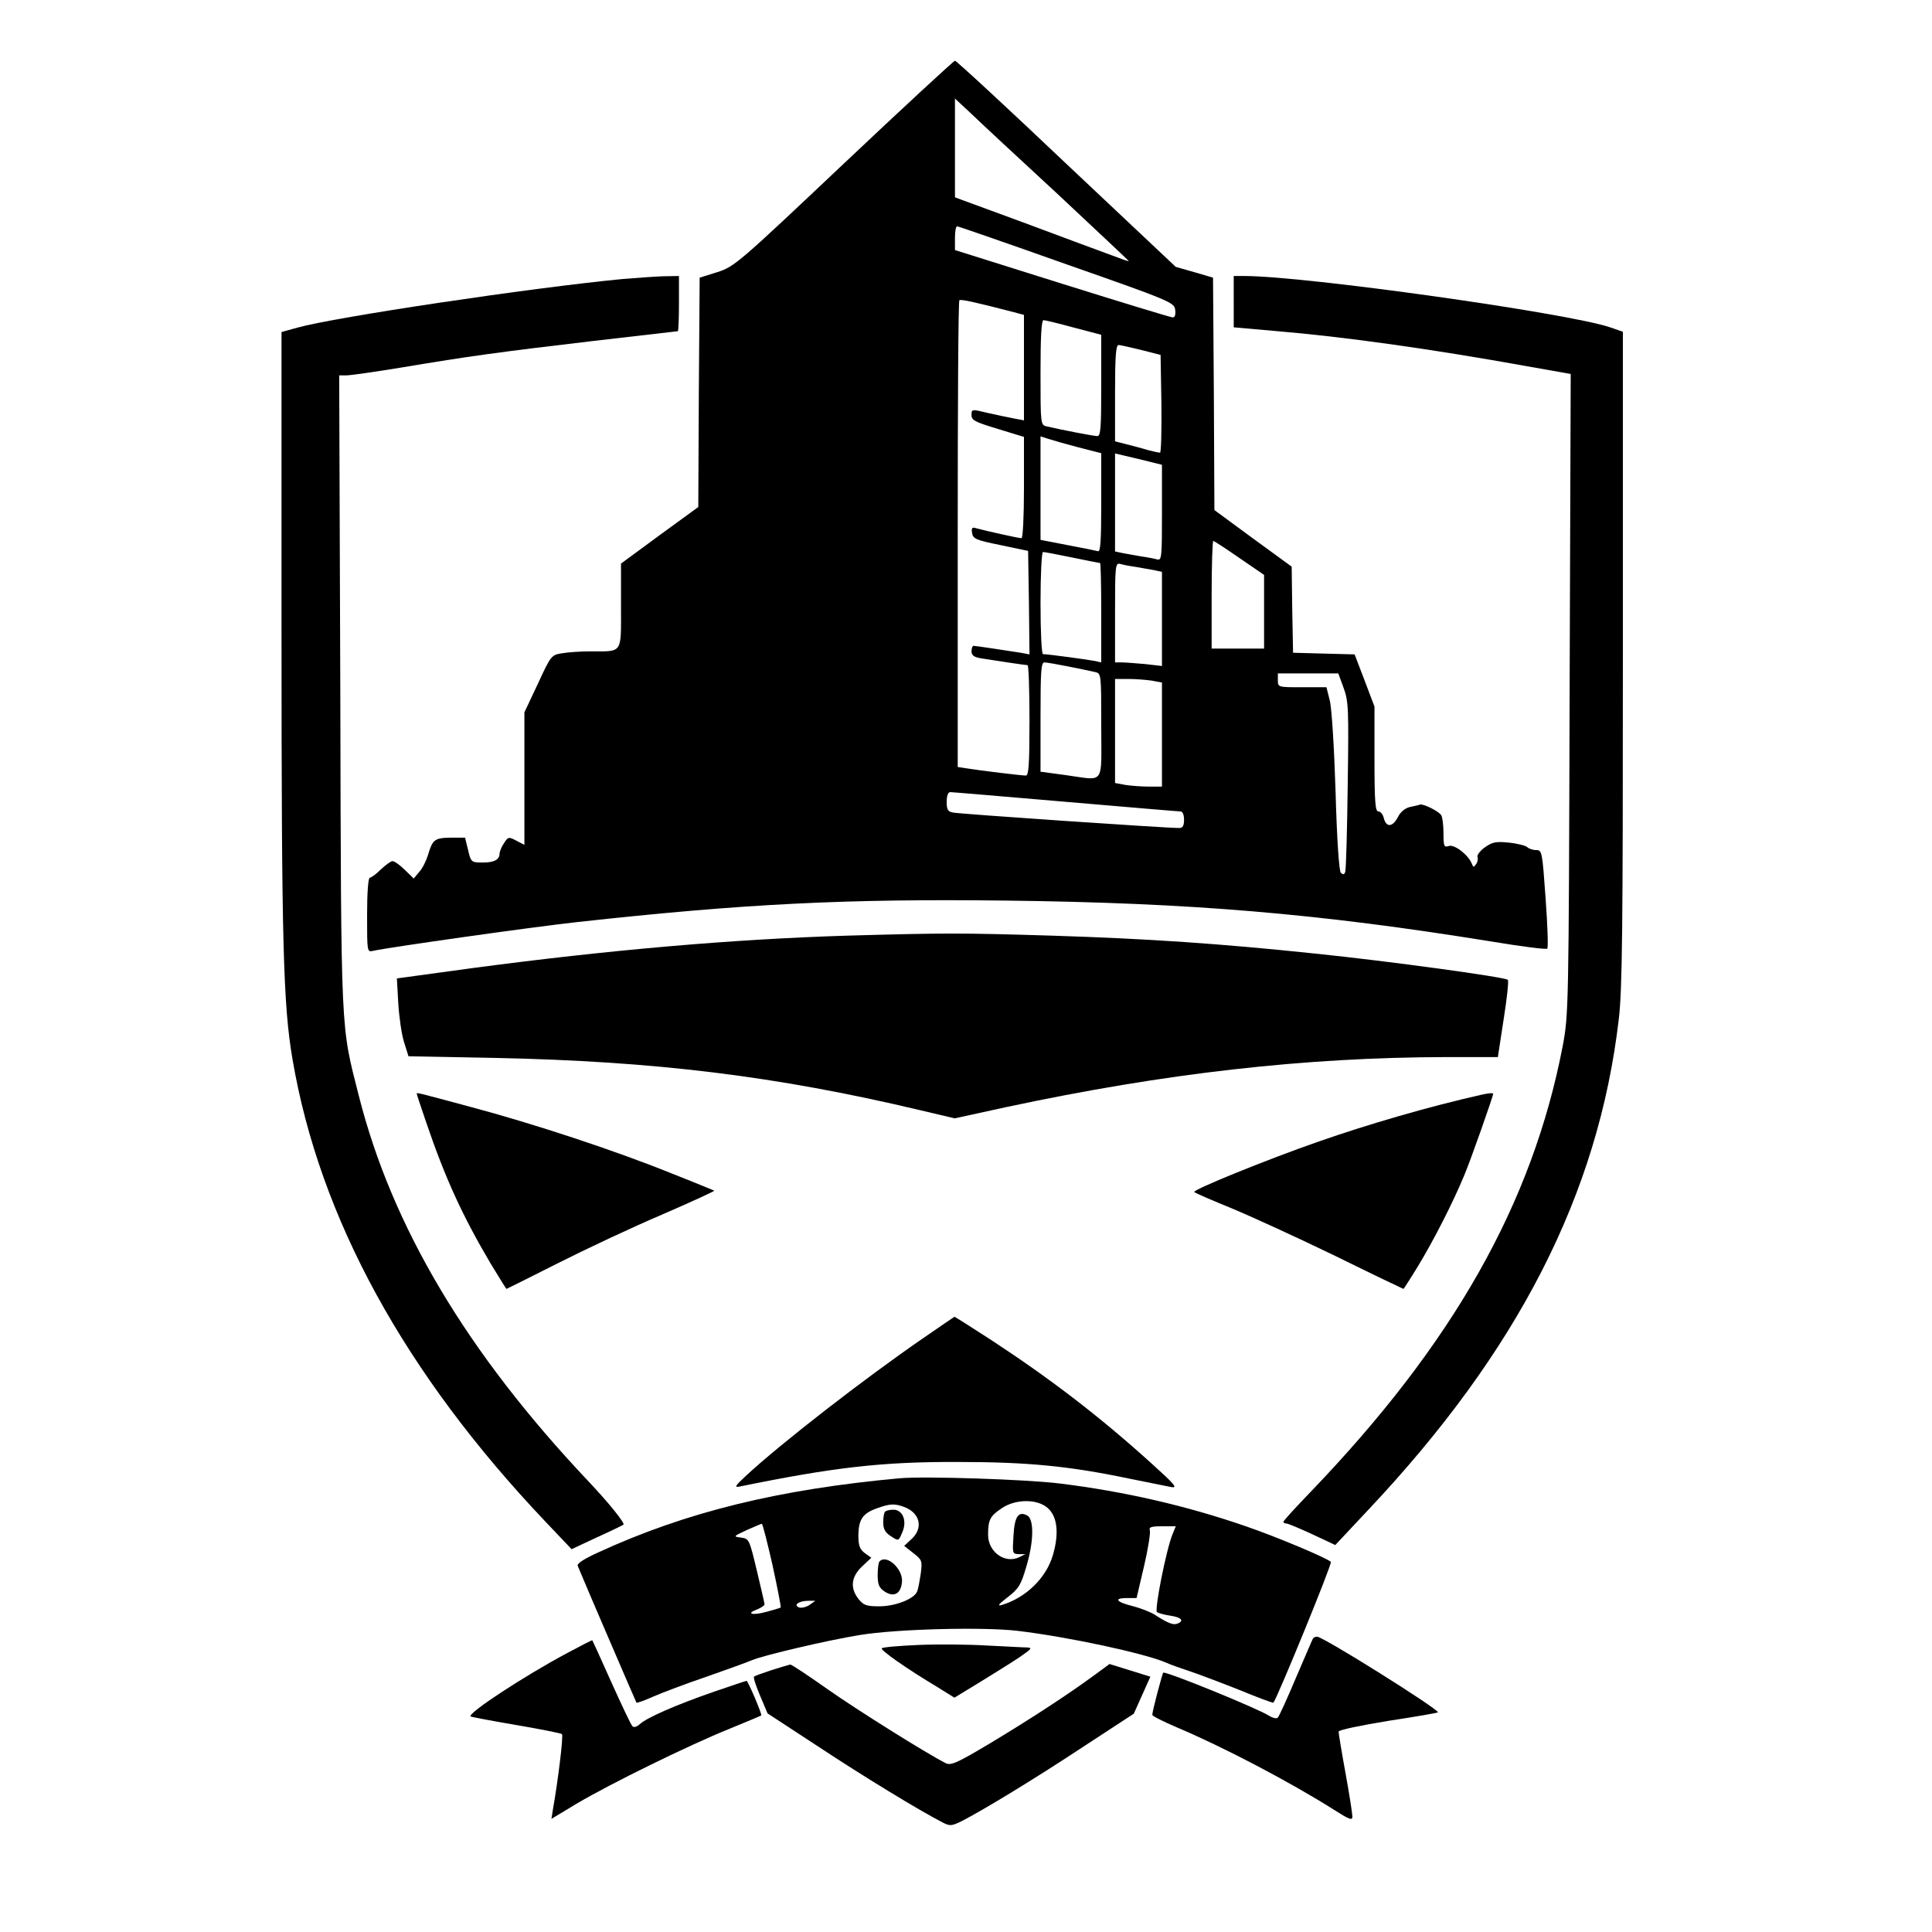 <?xml version="1.0" standalone="no"?>
<!DOCTYPE svg PUBLIC "-//W3C//DTD SVG 20010904//EN"
 "http://www.w3.org/TR/2001/REC-SVG-20010904/DTD/svg10.dtd">
<svg version="1.0" xmlns="http://www.w3.org/2000/svg"
 width="700pt" height="700pt" viewBox="0 0 700 700"
 preserveAspectRatio="xMidYMid meet">
<g transform="translate(0,700) scale(0.1,-0.1)"
fill="#000000" stroke="none">
<path d="M3057 6407 c-383 -362 -396 -373 -458 -393 l-64 -20 -3 -415 -2 -416
-140 -102 -140 -103 0 -153 c0 -176 8 -165 -110 -165 -36 0 -82 -3 -104 -7
-38 -6 -40 -8 -87 -110 l-49 -104 0 -240 0 -240 -29 15 c-28 15 -30 14 -45 -9
-9 -13 -16 -31 -16 -38 0 -22 -21 -33 -64 -32 -38 0 -40 2 -50 45 l-11 45 -53
0 c-58 -1 -65 -7 -82 -65 -6 -19 -19 -46 -31 -59 l-20 -24 -32 31 c-18 18 -38
32 -45 32 -6 0 -25 -14 -42 -30 -17 -17 -35 -30 -40 -30 -6 0 -10 -55 -10
-135 0 -135 0 -135 22 -130 59 13 574 86 738 104 608 67 976 85 1556 78 669
-8 1132 -47 1756 -148 109 -18 201 -30 204 -26 4 4 1 85 -6 182 -12 169 -13
175 -34 175 -12 0 -27 5 -33 11 -5 5 -35 13 -66 16 -47 5 -60 2 -87 -17 -17
-12 -29 -28 -27 -35 3 -6 1 -18 -5 -26 -8 -12 -10 -12 -15 1 -13 33 -63 71
-83 65 -18 -6 -20 -2 -20 47 0 29 -4 58 -8 64 -9 15 -64 42 -77 39 -5 -2 -22
-6 -37 -9 -17 -4 -34 -18 -43 -36 -19 -37 -42 -39 -51 -5 -3 14 -12 25 -20 25
-11 0 -14 34 -14 190 l0 190 -36 95 -36 94 -112 3 -111 3 -3 156 -2 156 -140
102 -140 103 -2 421 -3 421 -68 20 -67 19 -396 373 c-217 206 -399 374 -404
374 -4 0 -186 -168 -403 -373z m776 -111 c141 -132 257 -241 257 -242 0 -2
-28 8 -62 21 -35 13 -177 65 -315 117 l-253 93 0 179 0 179 58 -54 c31 -30
173 -162 315 -293z m32 -254 c379 -133 390 -138 393 -165 2 -17 -1 -27 -9 -27
-7 0 -187 55 -401 122 l-388 122 0 43 c0 24 3 43 8 43 4 0 183 -62 397 -138z
m-192 -173 l37 -10 0 -191 0 -191 -37 7 c-21 4 -64 13 -95 20 -57 14 -58 14
-58 -8 0 -19 13 -25 95 -50 l95 -29 0 -183 c0 -108 -4 -184 -9 -184 -11 0
-135 28 -164 36 -15 5 -18 1 -15 -17 3 -21 14 -26 103 -44 l100 -21 3 -188 2
-187 -32 6 c-58 9 -163 25 -170 25 -5 0 -8 -9 -8 -20 0 -14 9 -21 33 -25 57
-9 162 -25 170 -25 4 0 7 -90 7 -200 0 -161 -3 -200 -13 -200 -16 0 -165 18
-214 26 l-33 5 0 843 c0 463 2 845 6 848 4 5 58 -7 197 -43z m218 -56 l99 -26
0 -184 c0 -152 -2 -183 -14 -183 -13 0 -123 21 -183 35 -23 5 -23 7 -23 195 0
128 3 190 11 190 6 0 55 -12 110 -27z m244 -81 l70 -18 3 -177 c1 -97 -1 -177
-5 -177 -5 0 -24 4 -43 9 -19 6 -54 15 -77 21 l-43 11 0 174 c0 134 3 175 13
175 6 0 44 -9 82 -18z m-227 -353 l82 -21 0 -180 c0 -140 -3 -179 -12 -175 -7
2 -57 12 -110 22 l-98 19 0 187 0 188 28 -9 c15 -5 64 -19 110 -31z m302 -237
c0 -160 -1 -173 -17 -169 -10 3 -36 8 -58 11 -22 4 -52 9 -67 12 l-28 6 0 177
0 178 85 -20 85 -21 0 -174z m281 -164 l89 -61 0 -134 0 -133 -95 0 -95 0 0
195 c0 107 3 195 6 195 3 0 46 -28 95 -62z m-606 2 c53 -11 99 -20 101 -20 2
0 4 -81 4 -180 l0 -180 -22 5 c-25 5 -173 25 -189 25 -5 0 -9 78 -9 185 0 102
4 185 9 185 5 0 53 -9 106 -20z m230 -34 c22 -4 52 -9 68 -12 l27 -6 0 -170 0
-171 -61 7 c-34 3 -73 6 -85 6 l-24 0 0 181 c0 167 1 180 18 176 9 -3 35 -8
57 -11z m-243 -361 c40 -8 83 -17 96 -20 22 -5 22 -7 22 -195 0 -220 16 -198
-131 -178 l-89 12 0 198 c0 165 2 198 14 198 8 0 48 -7 88 -15z m996 -77 c18
-49 19 -75 15 -353 -2 -165 -6 -306 -9 -314 -3 -10 -8 -11 -16 -3 -6 6 -14
114 -19 294 -5 160 -14 304 -21 330 l-12 48 -88 0 c-87 0 -88 0 -88 25 l0 25
109 0 110 0 19 -52z m-695 26 l37 -7 0 -188 0 -189 -47 0 c-27 0 -65 3 -85 6
l-38 7 0 188 0 189 48 0 c26 0 64 -3 85 -6z m-313 -439 c222 -19 410 -35 417
-35 8 0 13 -12 13 -30 0 -22 -5 -30 -17 -30 -37 -1 -799 51 -820 56 -19 3 -23
11 -23 39 0 22 5 35 13 35 7 0 195 -16 417 -35z"/>
<path d="M2255 5989 c-332 -32 -1042 -138 -1177 -176 l-58 -16 0 -1091 c0
-1128 6 -1346 40 -1545 98 -574 406 -1137 917 -1675 l94 -99 92 43 c51 23 94
44 96 46 6 5 -53 79 -129 159 -439 465 -710 921 -830 1395 -66 261 -64 201
-67 1463 l-4 1147 27 0 c14 0 105 13 202 29 239 40 346 55 695 96 165 19 301
35 303 35 2 0 4 45 4 100 l0 100 -57 -1 c-32 -1 -98 -6 -148 -10z"/>
<path d="M4470 5907 l0 -93 148 -13 c252 -21 565 -65 915 -128 l158 -28 -4
-1160 c-3 -1147 -4 -1161 -25 -1275 -110 -571 -397 -1078 -914 -1616 -54 -56
-98 -104 -98 -108 0 -3 5 -6 11 -6 6 0 48 -18 94 -39 l83 -39 119 127 c543
576 834 1145 908 1777 13 108 15 323 15 1310 l0 1182 -46 16 c-154 52 -1105
186 -1326 186 l-38 0 0 -93z"/>
<path d="M3070 3610 c-419 -13 -864 -52 -1354 -117 l-278 -38 5 -90 c3 -49 12
-113 21 -141 l16 -51 312 -6 c583 -12 1021 -66 1540 -189 l127 -30 188 41
c576 123 1081 180 1594 181 l186 0 21 137 c12 75 19 140 15 143 -12 10 -426
67 -698 95 -343 36 -605 54 -955 65 -330 10 -385 10 -740 0z"/>
<path d="M1510 3037 c0 -2 15 -48 34 -103 69 -203 132 -340 233 -511 31 -51
57 -93 58 -93 1 0 85 42 186 93 101 51 271 131 377 176 106 46 191 85 190 87
-2 1 -72 30 -156 63 -200 81 -496 179 -729 241 -197 53 -193 52 -193 47z"/>
<path d="M5365 3033 c-190 -43 -407 -106 -590 -170 -184 -64 -457 -175 -448
-182 4 -4 67 -31 138 -60 72 -30 240 -107 374 -172 134 -66 245 -119 246 -119
1 0 25 37 53 83 56 92 127 231 167 328 23 54 105 287 105 296 0 4 -19 2 -45
-4z"/>
<path d="M3344 2151 c-215 -148 -516 -382 -639 -496 -42 -39 -46 -45 -25 -41
342 70 518 90 790 89 255 0 404 -15 620 -60 69 -14 138 -28 154 -31 24 -4 13
9 -70 84 -191 173 -369 309 -586 451 -71 46 -129 83 -130 82 -2 -1 -53 -36
-114 -78z"/>
<path d="M3260 1644 c-438 -40 -774 -122 -1093 -269 -49 -22 -77 -40 -74 -48
18 -45 211 -493 213 -496 2 -2 30 8 61 22 32 14 119 47 193 72 74 26 149 53
165 60 43 18 273 72 390 91 134 22 448 30 573 15 185 -22 461 -82 537 -115 17
-8 55 -21 85 -31 30 -10 110 -40 178 -67 68 -28 124 -49 126 -47 16 22 214
505 208 510 -14 14 -197 91 -308 129 -214 74 -439 126 -674 155 -121 15 -488
27 -580 19z m535 -107 c36 -30 43 -92 20 -171 -24 -83 -98 -155 -185 -181 -18
-5 -13 2 21 28 40 31 48 44 67 109 28 92 29 173 4 187 -32 17 -46 -3 -50 -73
-4 -64 -4 -66 19 -67 l24 0 -22 -11 c-52 -25 -113 19 -113 81 0 54 7 68 49 96
49 34 128 35 166 2z m-519 3 c58 -22 70 -76 27 -116 l-27 -25 33 -26 c32 -25
33 -28 27 -75 -4 -26 -9 -55 -13 -64 -10 -27 -79 -54 -137 -54 -47 0 -57 4
-75 26 -32 40 -27 81 12 118 l34 32 -24 17 c-18 14 -23 27 -23 65 1 57 16 79
67 97 47 17 64 18 99 5z m-477 -211 c18 -82 31 -152 30 -153 -2 -2 -26 -9 -52
-16 -51 -14 -77 -7 -33 9 14 6 26 14 26 18 0 5 -13 60 -28 123 -27 113 -28
115 -57 119 -29 4 -29 4 20 27 28 12 52 23 55 23 3 1 20 -67 39 -150z m1450
114 c-24 -58 -67 -278 -57 -284 6 -4 28 -10 49 -13 40 -6 51 -19 24 -29 -14
-6 -36 3 -85 35 -14 8 -49 22 -77 29 -60 15 -69 29 -19 29 l34 0 27 115 c15
64 24 123 21 130 -4 12 5 15 44 15 l50 0 -11 -27z m-1316 -258 c-12 -8 -29
-12 -38 -9 -22 9 0 24 35 24 l24 0 -21 -15z"/>
<path d="M3207 1523 c-4 -3 -7 -21 -7 -39 0 -23 7 -36 25 -48 32 -21 30 -21
45 14 17 41 0 80 -33 80 -13 0 -27 -3 -30 -7z"/>
<path d="M3187 1343 c-4 -3 -7 -26 -7 -49 0 -36 5 -47 26 -61 33 -21 58 -8 62
35 5 46 -55 102 -81 75z"/>
<path d="M4757 1063 c-3 -5 -30 -69 -62 -143 -31 -74 -61 -139 -65 -143 -4 -5
-18 -2 -31 6 -40 26 -361 157 -384 157 -3 0 -40 -140 -40 -153 0 -5 41 -25 90
-46 168 -71 410 -198 568 -298 55 -35 67 -40 67 -25 0 10 -11 81 -25 158 -14
76 -25 144 -25 150 0 6 77 22 180 39 99 15 180 29 180 31 0 13 -416 274 -438
274 -6 0 -13 -3 -15 -7z"/>
<path d="M2050 1008 c-151 -81 -356 -215 -345 -227 3 -2 77 -16 165 -31 88
-15 163 -30 166 -33 6 -5 -14 -168 -33 -275 l-5 -32 93 56 c122 72 403 210
549 269 63 26 117 48 118 50 4 3 -48 125 -53 125 -2 0 -56 -18 -120 -40 -135
-47 -241 -93 -267 -117 -11 -10 -22 -13 -27 -7 -5 5 -39 77 -76 159 -37 83
-68 151 -69 152 -1 1 -44 -21 -96 -49z"/>
<path d="M3328 1040 c-70 -3 -129 -8 -133 -12 -7 -6 90 -74 202 -141 l61 -38
92 56 c50 31 115 71 143 90 45 31 49 35 27 36 -14 0 -79 4 -145 7 -66 4 -177
5 -247 2z"/>
<path d="M2796 949 c-33 -11 -62 -21 -64 -24 -3 -3 7 -34 22 -69 l27 -64 182
-119 c163 -108 370 -234 452 -276 27 -14 33 -13 70 5 76 39 261 151 441 270
l182 119 30 67 30 67 -74 23 -74 23 -53 -39 c-96 -71 -241 -165 -381 -249
-119 -71 -141 -81 -160 -71 -71 36 -320 192 -428 268 -71 50 -131 90 -135 89
-5 -1 -35 -10 -67 -20z"/>
</g>
</svg>
